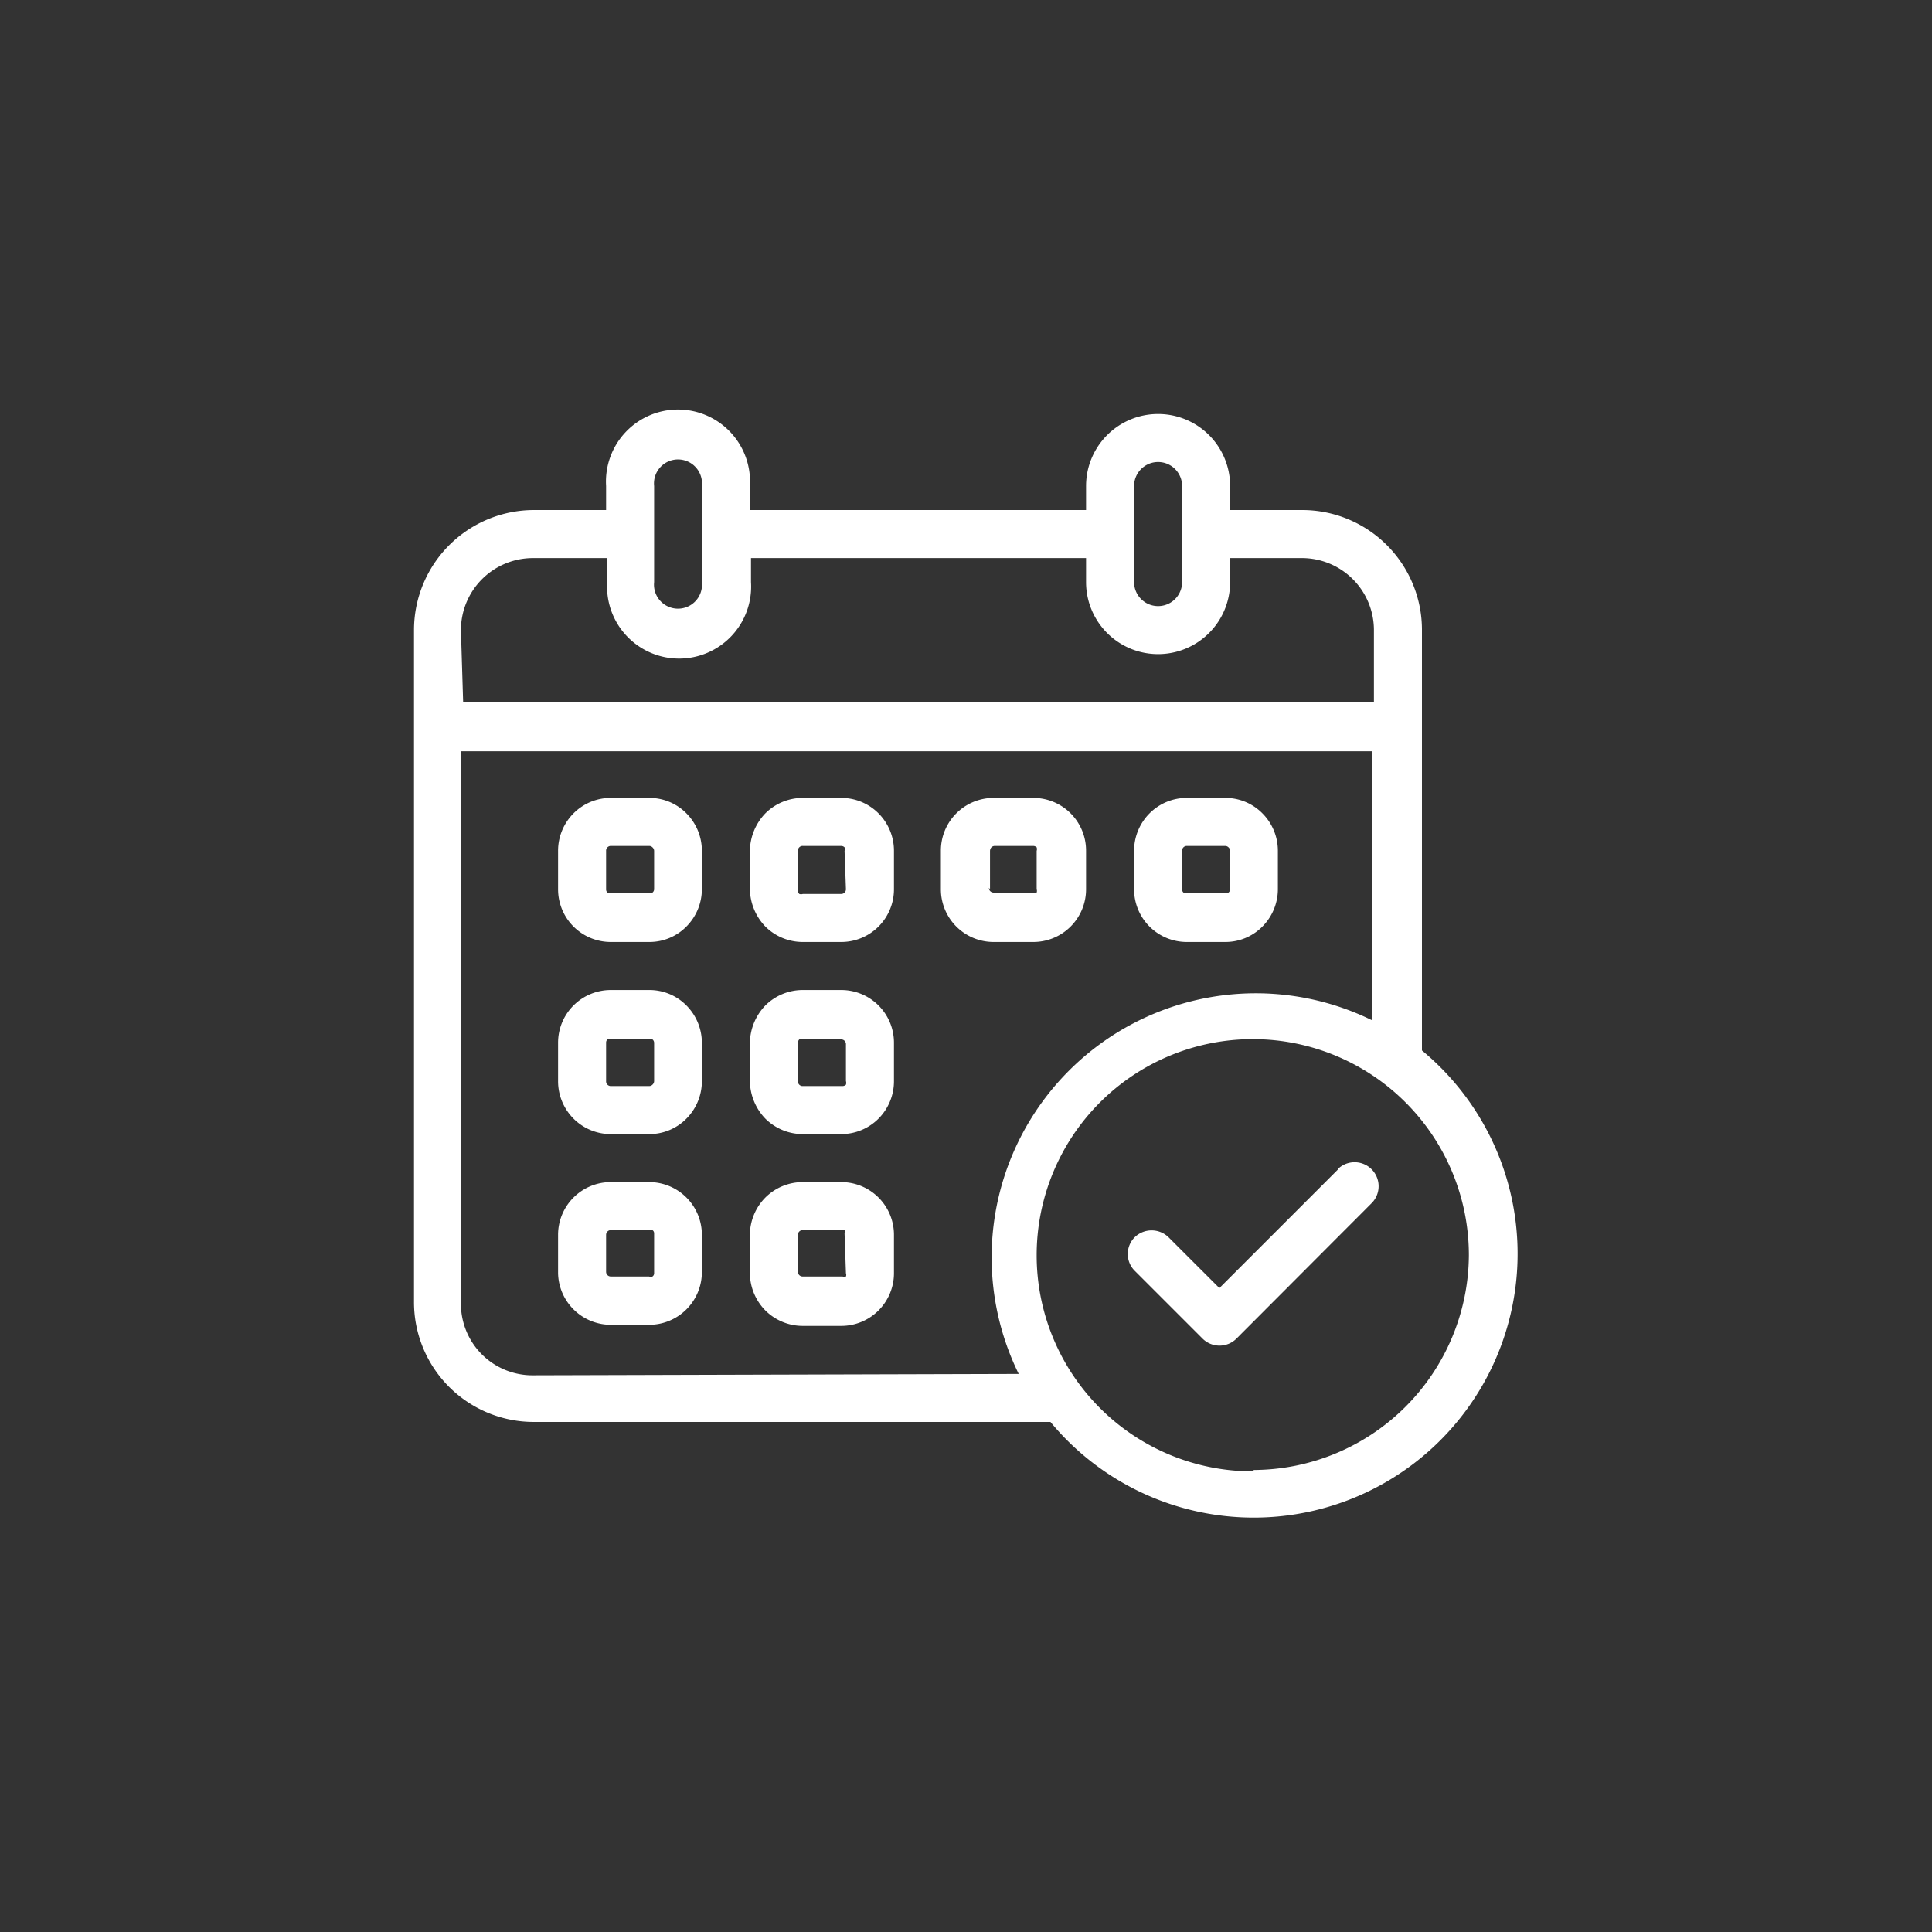 <svg id="Layer_1" data-name="Layer 1" xmlns="http://www.w3.org/2000/svg" viewBox="0 0 70 70">
  <rect x="0" y="0" width="70" height="70" fill="#333333" stroke="none"/>
  <defs>
    <style>
      .cls-1 {
        fill: #fff;
      }
    </style>
  </defs>
  <g>
    <path class="cls-1" d="M23.52,42.83H22.13a1.91,1.91,0,0,0-1.91,1.91v1.39A1.91,1.91,0,0,0,22.13,48h1.39a1.91,1.91,0,0,0,1.91-1.91V44.74a1.91,1.91,0,0,0-1.91-1.91Zm.18,3.3a.14.14,0,0,1-.06.12.13.13,0,0,1-.12,0H22.13a.17.17,0,0,1-.17-.17V44.74a.17.17,0,0,1,.17-.17h1.39a.13.13,0,0,1,.12,0,.14.14,0,0,1,.06.12Z"/>
    <path class="cls-1" d="M43,34.13h1.39a1.88,1.88,0,0,0,1.35-.56,1.92,1.92,0,0,0,.56-1.35V30.83a1.92,1.92,0,0,0-.56-1.36,1.88,1.88,0,0,0-1.35-.56H43a1.9,1.9,0,0,0-1.35.56,1.92,1.92,0,0,0-.56,1.36v1.39A1.91,1.91,0,0,0,43,34.13Zm-.17-3.3a.17.17,0,0,1,.17-.18h1.39a.17.17,0,0,1,.12.05.18.18,0,0,1,.06.13v1.39a.16.16,0,0,1-.06.12.17.17,0,0,1-.12,0H43a.17.17,0,0,1-.12,0,.15.15,0,0,1-.05-.12Z"/>
    <path class="cls-1" d="M23.52,35.87H22.13a1.91,1.91,0,0,0-1.91,1.91v1.39a1.92,1.92,0,0,0,.56,1.36,1.9,1.9,0,0,0,1.35.56h1.39a1.88,1.88,0,0,0,1.35-.56,1.92,1.92,0,0,0,.56-1.36V37.78a1.92,1.92,0,0,0-.56-1.35A1.88,1.88,0,0,0,23.52,35.87Zm.18,3.3a.18.18,0,0,1-.06.13.17.17,0,0,1-.12.05H22.13a.17.17,0,0,1-.17-.18V37.78a.15.15,0,0,1,.05-.12.17.17,0,0,1,.12,0h1.39a.17.17,0,0,1,.12,0,.16.16,0,0,1,.06.12Z"/>
    <path class="cls-1" d="M30.48,42.83H29.09a1.92,1.92,0,0,0-1.36.56,1.94,1.94,0,0,0-.56,1.35v1.39a1.94,1.94,0,0,0,.56,1.35,1.92,1.92,0,0,0,1.36.56h1.39a1.91,1.91,0,0,0,1.91-1.91V44.74a1.91,1.91,0,0,0-1.91-1.91Zm.17,3.3a.17.17,0,0,1,0,.12.15.15,0,0,1-.12,0H29.09a.17.17,0,0,1-.18-.17V44.74a.17.17,0,0,1,.18-.17h1.39a.15.15,0,0,1,.12,0,.17.17,0,0,1,0,.12Z"/>
    <path class="cls-1" d="M30.48,28.91H29.09a1.92,1.92,0,0,0-1.36.56,2,2,0,0,0-.56,1.36v1.39a2,2,0,0,0,.56,1.35,1.92,1.92,0,0,0,1.36.56h1.39a1.91,1.91,0,0,0,1.91-1.91V30.83a1.92,1.92,0,0,0-.56-1.36A1.9,1.9,0,0,0,30.48,28.91Zm.17,3.31a.17.17,0,0,1-.17.17H29.09a.21.21,0,0,1-.13,0,.18.18,0,0,1-.05-.12V30.83a.17.17,0,0,1,.18-.18h1.39a.18.18,0,0,1,.12.05.21.21,0,0,1,0,.13Z"/>
    <path class="cls-1" d="M37.43,34.13a1.91,1.91,0,0,0,1.92-1.91V30.83a1.91,1.91,0,0,0-1.92-1.92H36a1.91,1.91,0,0,0-1.91,1.92v1.39A1.91,1.91,0,0,0,36,34.13Zm-1.56-1.91V30.83a.21.21,0,0,1,.05-.13.18.18,0,0,1,.12-.05h1.39a.19.19,0,0,1,.13.05.21.21,0,0,1,0,.13v1.39a.18.18,0,0,1,0,.12.19.19,0,0,1-.13,0H36a.17.17,0,0,1-.17-.17Z"/>
    <path class="cls-1" d="M30.48,35.87H29.09a1.92,1.92,0,0,0-1.36.56,2,2,0,0,0-.56,1.35v1.39a2,2,0,0,0,.56,1.36,1.92,1.92,0,0,0,1.36.56h1.39a1.9,1.9,0,0,0,1.35-.56,1.92,1.92,0,0,0,.56-1.36V37.78a1.91,1.91,0,0,0-1.91-1.91Zm.17,3.3a.21.21,0,0,1,0,.13.18.18,0,0,1-.12.05H29.09a.17.17,0,0,1-.18-.18V37.78a.18.18,0,0,1,.05-.12.21.21,0,0,1,.13,0h1.39a.17.17,0,0,1,.17.17Z"/>
    <path class="cls-1" d="M23.52,28.91H22.13a1.9,1.9,0,0,0-1.35.56,1.92,1.92,0,0,0-.56,1.36v1.39a1.91,1.91,0,0,0,1.91,1.91h1.39a1.88,1.88,0,0,0,1.35-.56,1.92,1.92,0,0,0,.56-1.35V30.83a1.92,1.92,0,0,0-.56-1.36A1.88,1.88,0,0,0,23.52,28.91Zm.18,3.31a.16.16,0,0,1-.06.12.17.17,0,0,1-.12,0H22.13a.17.17,0,0,1-.12,0,.15.15,0,0,1-.05-.12V30.83a.17.17,0,0,1,.17-.18h1.39a.17.17,0,0,1,.12.05.18.18,0,0,1,.06.13Z"/>
    <path class="cls-1" d="M51.52,38.06V22.83a4.34,4.34,0,0,0-4.35-4.35h-2.6v-.87a2.61,2.61,0,0,0-5.22,0v.87H27.17v-.87a2.61,2.61,0,1,0-5.21,0v.87H19.35A4.35,4.35,0,0,0,15,22.83V47.17a4.34,4.34,0,0,0,4.35,4.35H38.06A9.56,9.56,0,1,0,51.52,38.06ZM41.09,17.61a.87.87,0,0,1,1.74,0v3.48a.87.87,0,1,1-1.74,0Zm-17.39,0a.87.87,0,1,1,1.73,0v3.48a.87.87,0,1,1-1.73,0Zm-7,5.22a2.61,2.61,0,0,1,2.61-2.61H22v.87a2.61,2.61,0,1,0,5.21,0v-.87H39.35v.87a2.61,2.61,0,0,0,5.22,0v-.87h2.6a2.61,2.61,0,0,1,2.61,2.61v2.6h-33Zm2.61,27a2.59,2.59,0,0,1-2.61-2.61v-20h33v9.74A9.57,9.57,0,0,0,36.91,49.78Zm26.08,3.48a7.83,7.83,0,1,1,7.83-7.83A7.83,7.83,0,0,1,45.43,53.26Z"/>
    <path class="cls-1" d="M48.48,42.37l-4.3,4.3-1.84-1.84a.88.88,0,0,0-1.23,0,.86.86,0,0,0,0,1.21l2.46,2.46a.87.87,0,0,0,1.23,0l4.91-4.92a.87.87,0,0,0-1.23-1.23Z"/>
  </g>
</svg>
